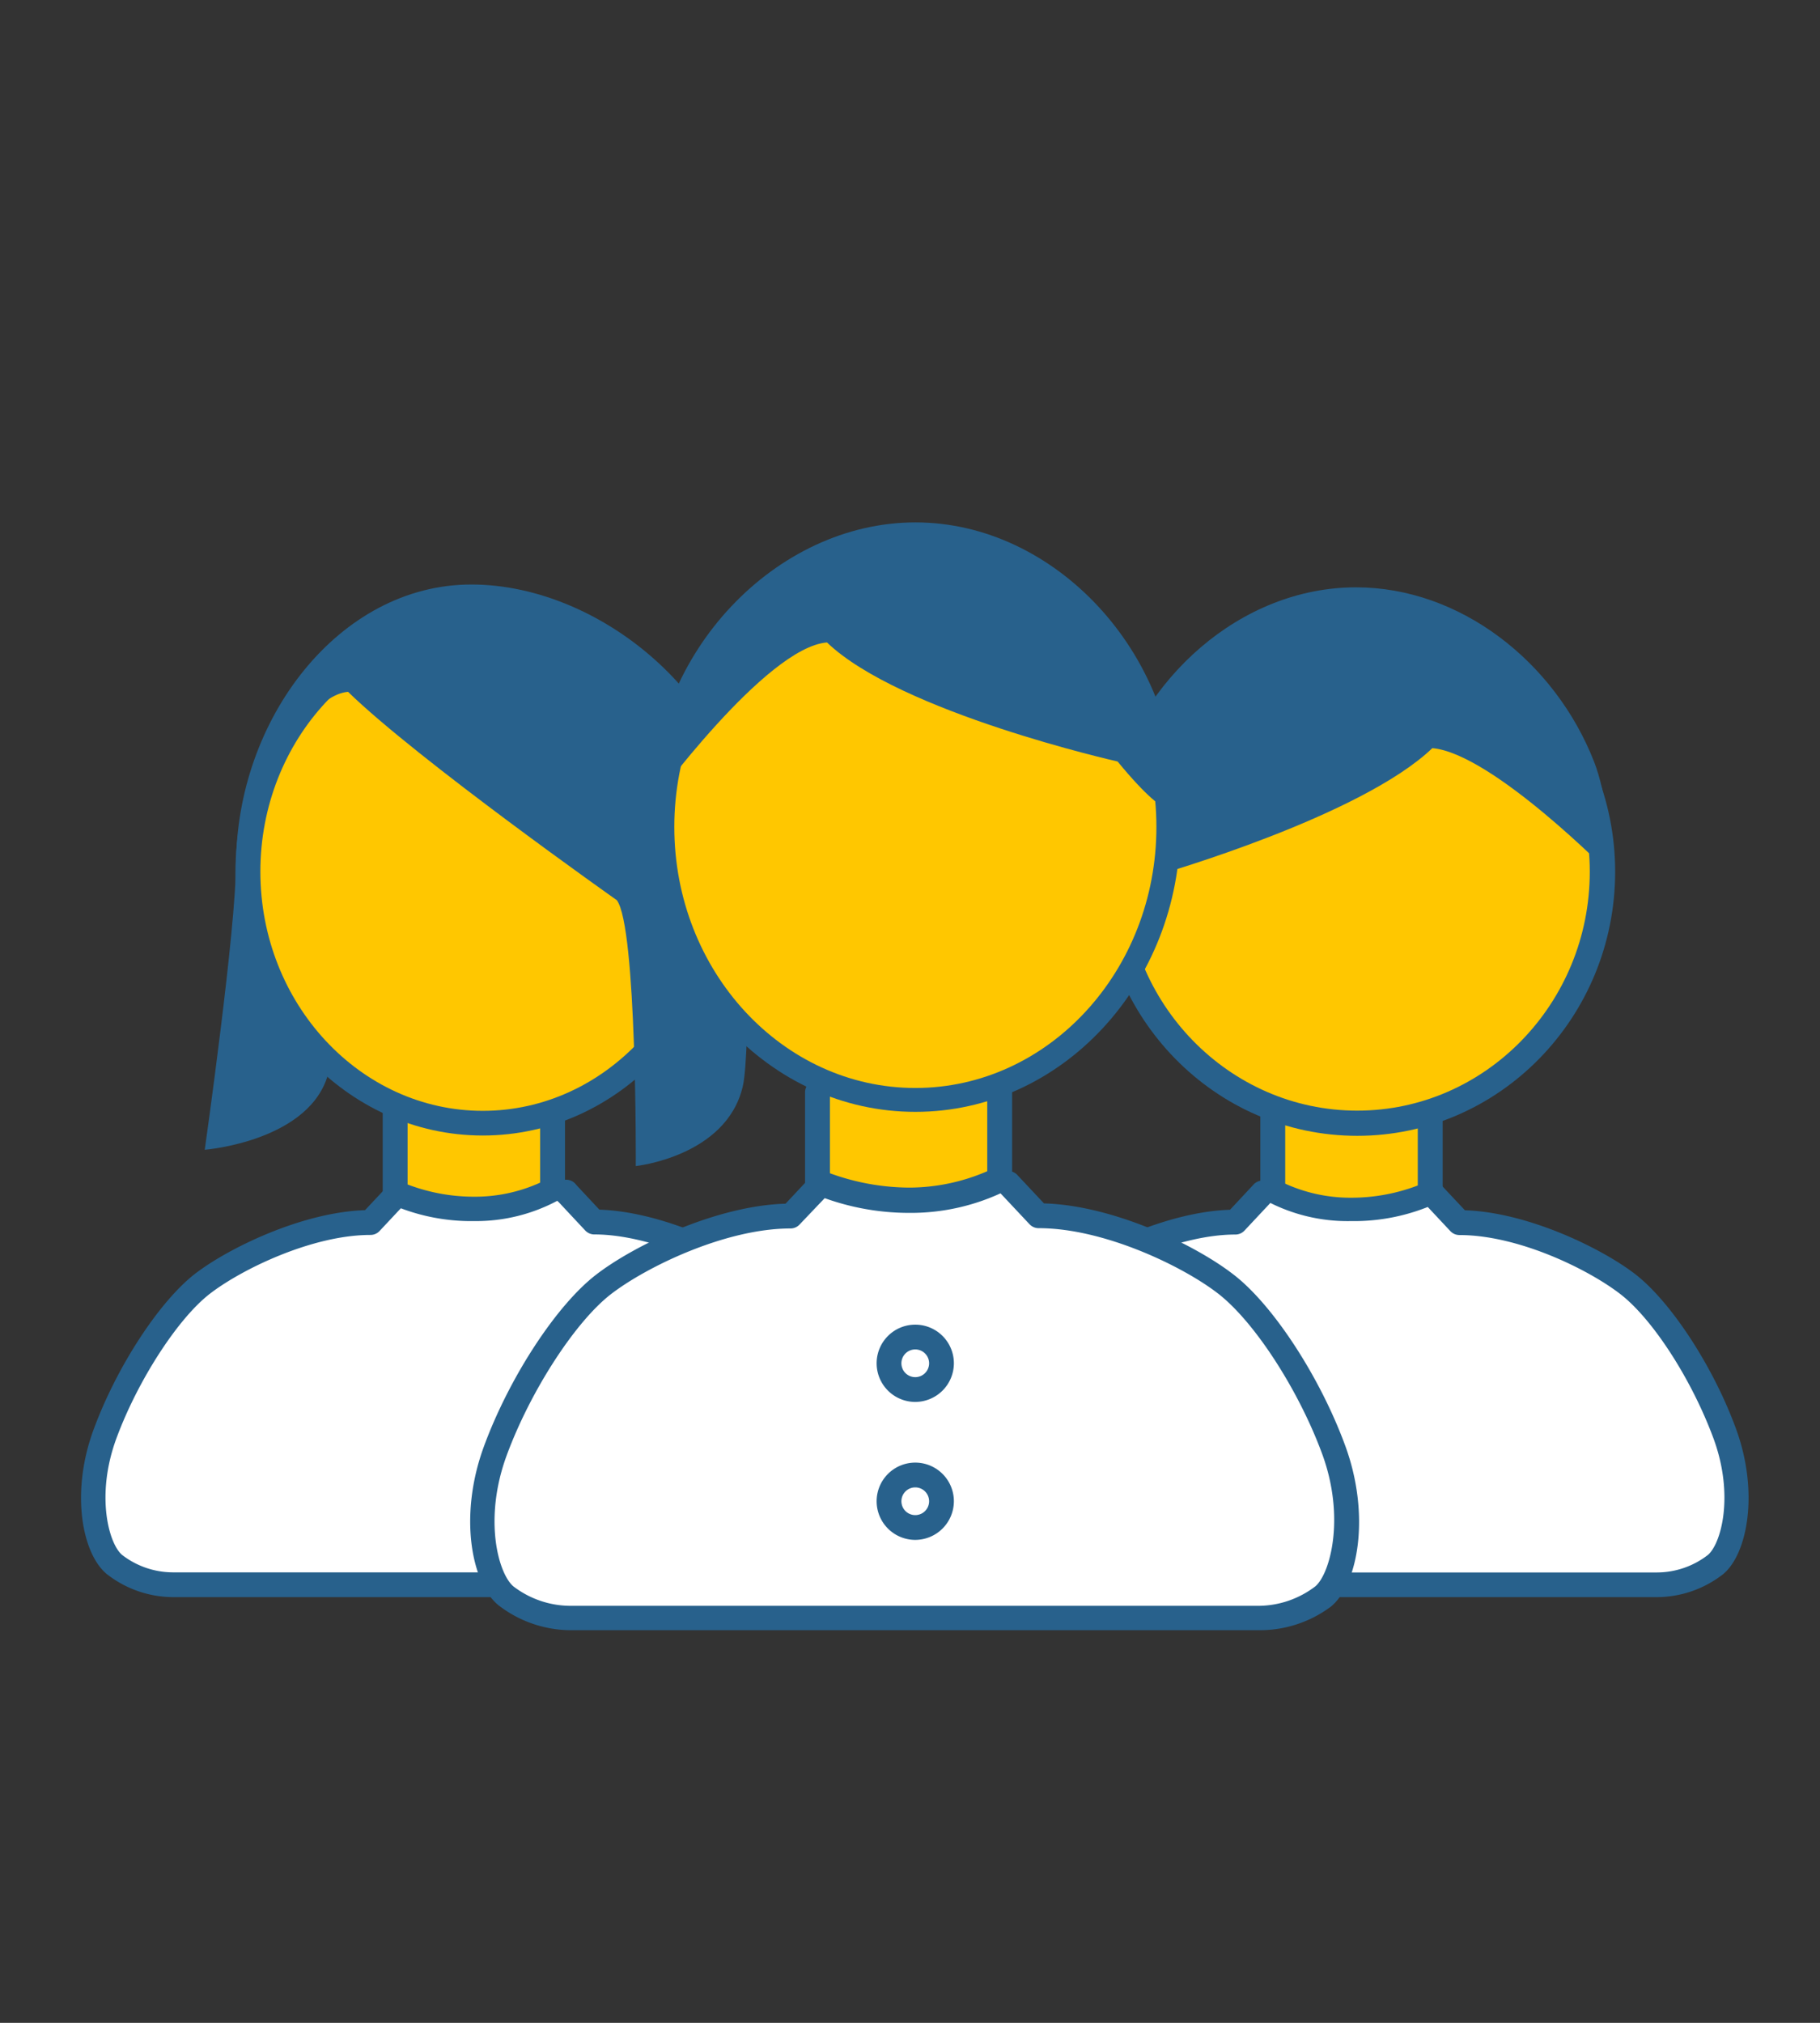 <svg id="Ebene_1" data-name="Ebene 1" xmlns="http://www.w3.org/2000/svg" viewBox="0 0 180 200"><rect x="0" y="0" width="180" height="200" fill="#333333" stroke="none"/><defs><style>.cls-1{fill:#fff;}.cls-2{fill:#28618c;}.cls-3{fill:#ffc700;}</style></defs><title>Zeichenfläche 35</title><path class="cls-1" d="M56.12,118l2.64,2.82c5.91,0,13.21,3.39,16.63,6s7.46,8.85,9.64,14.76.93,11.5-.94,13.06a9.56,9.56,0,0,1-5.76,2H17.09a9.55,9.55,0,0,1-5.76-2c-1.87-1.56-3.11-7-.93-12.89s6.22-12.2,9.64-14.85,10.73-6.08,16.64-6.08L39.34,118"/><path class="cls-2" d="M78.33,157.91H17.09a10.69,10.69,0,0,1-6.54-2.29c-2.41-2-3.6-8-1.3-14.26s6.5-12.65,10-15.39c3.31-2.56,10.62-6.12,16.85-6.32l2.31-2.46a1.23,1.23,0,0,1,1.79,1.68l-2.66,2.84a1.23,1.23,0,0,1-.9.39c-5.77,0-12.76,3.4-15.89,5.82s-7.1,8.5-9.24,14.3c-2.07,5.63-.75,10.42.57,11.52a8.25,8.25,0,0,0,5,1.72H78.33a8.42,8.42,0,0,0,5-1.72c1.3-1.09,2.65-6.06.57-11.69s-6-11.71-9.24-14.22c-3-2.33-10.15-5.78-15.88-5.78a1.23,1.23,0,0,1-.9-.39l-2.64-2.82A1.23,1.23,0,1,1,57,117.16l2.28,2.44c6.26.2,13.56,3.74,16.84,6.28,3.62,2.8,7.75,9.09,10,15.31s1.14,12.39-1.3,14.42A10.69,10.69,0,0,1,78.33,157.91Z"/><path class="cls-3" d="M39.08,109.59v8.27a18.59,18.59,0,0,0,7.84,1.64,15.92,15.92,0,0,0,7.72-1.87v-8"/><path class="cls-2" d="M46.93,120.73A19.74,19.74,0,0,1,38.52,119a1.23,1.23,0,0,1-.67-1.09v-8.27a1.23,1.23,0,0,1,2.46,0v7.47a18.48,18.48,0,0,0,6.62,1.21,15.61,15.61,0,0,0,6.49-1.39v-7.3a1.23,1.23,0,0,1,2.46,0v8a1.23,1.23,0,0,1-.59,1A17.1,17.1,0,0,1,46.93,120.73Z"/><ellipse class="cls-3" cx="47.75" cy="86.19" rx="23.24" ry="24.87"/><path class="cls-2" d="M47.75,112.27c-13.49,0-24.46-11.7-24.46-26.08s11-26.08,24.46-26.08S72.21,71.8,72.21,86.19,61.24,112.27,47.75,112.27Zm0-49.74c-12.15,0-22,10.61-22,23.65s9.88,23.65,22,23.65,22-10.61,22-23.65S59.9,62.54,47.75,62.54Z"/><path class="cls-2" d="M23.35,85.53c0-14.37,10.16-27.74,23.27-27.74s27.27,12,27.27,26.41c0,0,.39,19.74-.43,23.22-1.63,6.93-10.58,7.87-10.58,7.87S63,91.6,61,89c0,0-19.73-13.92-26.58-20.6C28.61,68.94,23.35,85.53,23.35,85.53Z"/><path class="cls-2" d="M32.53,105.9c-1.63,6.93-12.28,7.78-12.28,7.78s3.15-22.23,3.07-28.23L27,98.73Z"/><path class="cls-1" d="M124.87,118l-2.64,2.82c-5.91,0-13.21,3.39-16.63,6S98.14,135.7,96,141.61s-.93,11.5.94,13.06a9.56,9.56,0,0,0,5.76,2H163.9a9.55,9.55,0,0,0,5.76-2c1.87-1.56,3.11-7,.93-12.89s-6.22-12.2-9.64-14.85-10.73-6.08-16.64-6.08L141.65,118"/><path class="cls-2" d="M163.9,157.91H102.66a10.69,10.69,0,0,1-6.55-2.29c-2.45-2-3.55-8.32-1.3-14.42s6.42-12.51,10-15.31c3.29-2.54,10.58-6.08,16.84-6.28l2.28-2.44a1.23,1.23,0,1,1,1.79,1.68l-2.64,2.82a1.23,1.23,0,0,1-.9.39c-5.73,0-12.86,3.45-15.88,5.78-3.24,2.5-7.12,8.48-9.24,14.22s-.73,10.6.57,11.69a8.42,8.42,0,0,0,5,1.72H163.9a8.25,8.25,0,0,0,5-1.72c1.32-1.1,2.64-5.89.57-11.52-2.14-5.8-6-11.81-9.24-14.3s-10.12-5.82-15.89-5.82a1.23,1.23,0,0,1-.9-.39l-2.66-2.84a1.23,1.23,0,0,1,1.79-1.68l2.31,2.46c6.23.2,13.55,3.77,16.85,6.32,3.54,2.74,7.77,9.21,10,15.39s1.11,12.25-1.3,14.26A10.69,10.69,0,0,1,163.9,157.91Z"/><path class="cls-3" d="M141.45,109.59v8.27a18.59,18.59,0,0,1-7.84,1.64,15.92,15.92,0,0,1-7.72-1.87v-8"/><path class="cls-2" d="M133.6,120.73a17.1,17.1,0,0,1-8.36-2,1.23,1.23,0,0,1-.59-1v-8a1.23,1.23,0,0,1,2.46,0v7.3a15.61,15.61,0,0,0,6.49,1.39,18.47,18.47,0,0,0,6.62-1.21v-7.47a1.23,1.23,0,0,1,2.46,0v8.27A1.23,1.23,0,0,1,142,119,19.74,19.74,0,0,1,133.6,120.73Z"/><ellipse class="cls-3" cx="134.23" cy="86.19" rx="24.27" ry="24.87"/><path class="cls-2" d="M134.23,112.3c-14.07,0-25.51-11.71-25.51-26.11s11.44-26.11,25.51-26.11,25.51,11.71,25.51,26.11S148.3,112.3,134.23,112.3Zm0-49.74c-12.7,0-23,10.6-23,23.63s10.33,23.62,23,23.62,23-10.6,23-23.62S146.93,62.56,134.23,62.56Z"/><path class="cls-2" d="M159.3,86.44c0-3.45-.43-8-1.64-11.12-3.88-9.92-13.28-17.25-23.55-17.25-11.37,0-21.47,9-24.35,20.5-.53,2.13-.72,9.68-.72,11.95,0,0,0,2.8,5.68-4.08,0,0,19.9-5.72,26.94-12.47C147.57,74.48,159.3,86.44,159.3,86.44Z"/><path class="cls-1" d="M99.84,117l2.94,3.13c6.57,0,14.68,3.77,18.49,6.71s8.29,9.84,10.71,16.41,1,12.75-1,14.48a10.57,10.57,0,0,1-6.4,2.2H56.46a10.56,10.56,0,0,1-6.4-2.2C48,156,46.6,150,49,143.43s6.91-13.55,10.72-16.49,11.93-6.75,18.5-6.75l3-3.15"/><path class="cls-2" d="M124.53,161.18H56.46a11.74,11.74,0,0,1-7.19-2.49c-2.64-2.2-3.93-8.82-1.41-15.68s7.2-14,11.12-17c3.67-2.83,11.8-6.8,18.71-7l2.6-2.77a1.23,1.23,0,1,1,1.79,1.68l-3,3.15a1.23,1.23,0,0,1-.9.39c-6.44,0-14.26,3.8-17.75,6.49s-7.94,9.49-10.32,15.95c-2.32,6.31-.82,11.7.67,12.95a9.32,9.32,0,0,0,5.61,1.92h68.07a9.33,9.33,0,0,0,5.62-1.92c1.47-1.23,3-6.81.68-13.11s-6.69-13.07-10.31-15.86c-3.47-2.68-11.26-6.45-17.73-6.45a1.23,1.23,0,0,1-.9-.39l-2.94-3.13a1.23,1.23,0,1,1,1.79-1.68l2.58,2.75c6.94.2,15,4.14,18.7,7,3.94,3,8.62,10.18,11.11,17s1.27,13.62-1.41,15.85A11.75,11.75,0,0,1,124.53,161.18Z"/><path class="cls-2" d="M90.52,152.25a3.82,3.82,0,1,1,3.82-3.82A3.83,3.83,0,0,1,90.52,152.25Zm0-5.19a1.37,1.37,0,1,0,1.37,1.37A1.37,1.37,0,0,0,90.52,147.06Z"/><path class="cls-2" d="M90.52,138.61a3.82,3.82,0,1,1,3.82-3.82A3.83,3.83,0,0,1,90.52,138.61Zm0-5.19a1.37,1.37,0,1,0,1.37,1.37A1.37,1.37,0,0,0,90.52,133.42Z"/><path class="cls-3" d="M80.85,108v8.92a23.54,23.54,0,0,0,9.08,1.82,20.14,20.14,0,0,0,8.94-2.08V108"/><path class="cls-2" d="M89.93,119.92a24.63,24.63,0,0,1-9.6-1.94,1.23,1.23,0,0,1-.71-1.11V108a1.23,1.23,0,0,1,2.46,0V116a23.18,23.18,0,0,0,7.85,1.42,19.5,19.5,0,0,0,7.71-1.62V108a1.23,1.23,0,0,1,2.46,0v8.67a1.23,1.23,0,0,1-.63,1.07A21.25,21.25,0,0,1,89.93,119.92Z"/><ellipse class="cls-3" cx="90.53" cy="81.76" rx="25.02" ry="26.99"/><path class="cls-2" d="M90.53,109.93c-14.45,0-26.2-12.64-26.2-28.17s11.76-28.17,26.2-28.17,26.2,12.64,26.2,28.17S105,109.93,90.53,109.93Zm0-54C77.39,56,66.69,67.53,66.69,81.76s10.69,25.81,23.84,25.81S114.37,96,114.37,81.76,103.68,56,90.53,56Z"/><path class="cls-2" d="M64.45,79.47c0-14.91,12.27-27.82,26.09-27.82s25.81,12.92,25.81,27.82c0,0,0,2.88-5.82-4.18,0,0-21.52-4.84-28.74-11.77C75.71,64,64.45,79.47,64.45,79.47Z"/></svg>